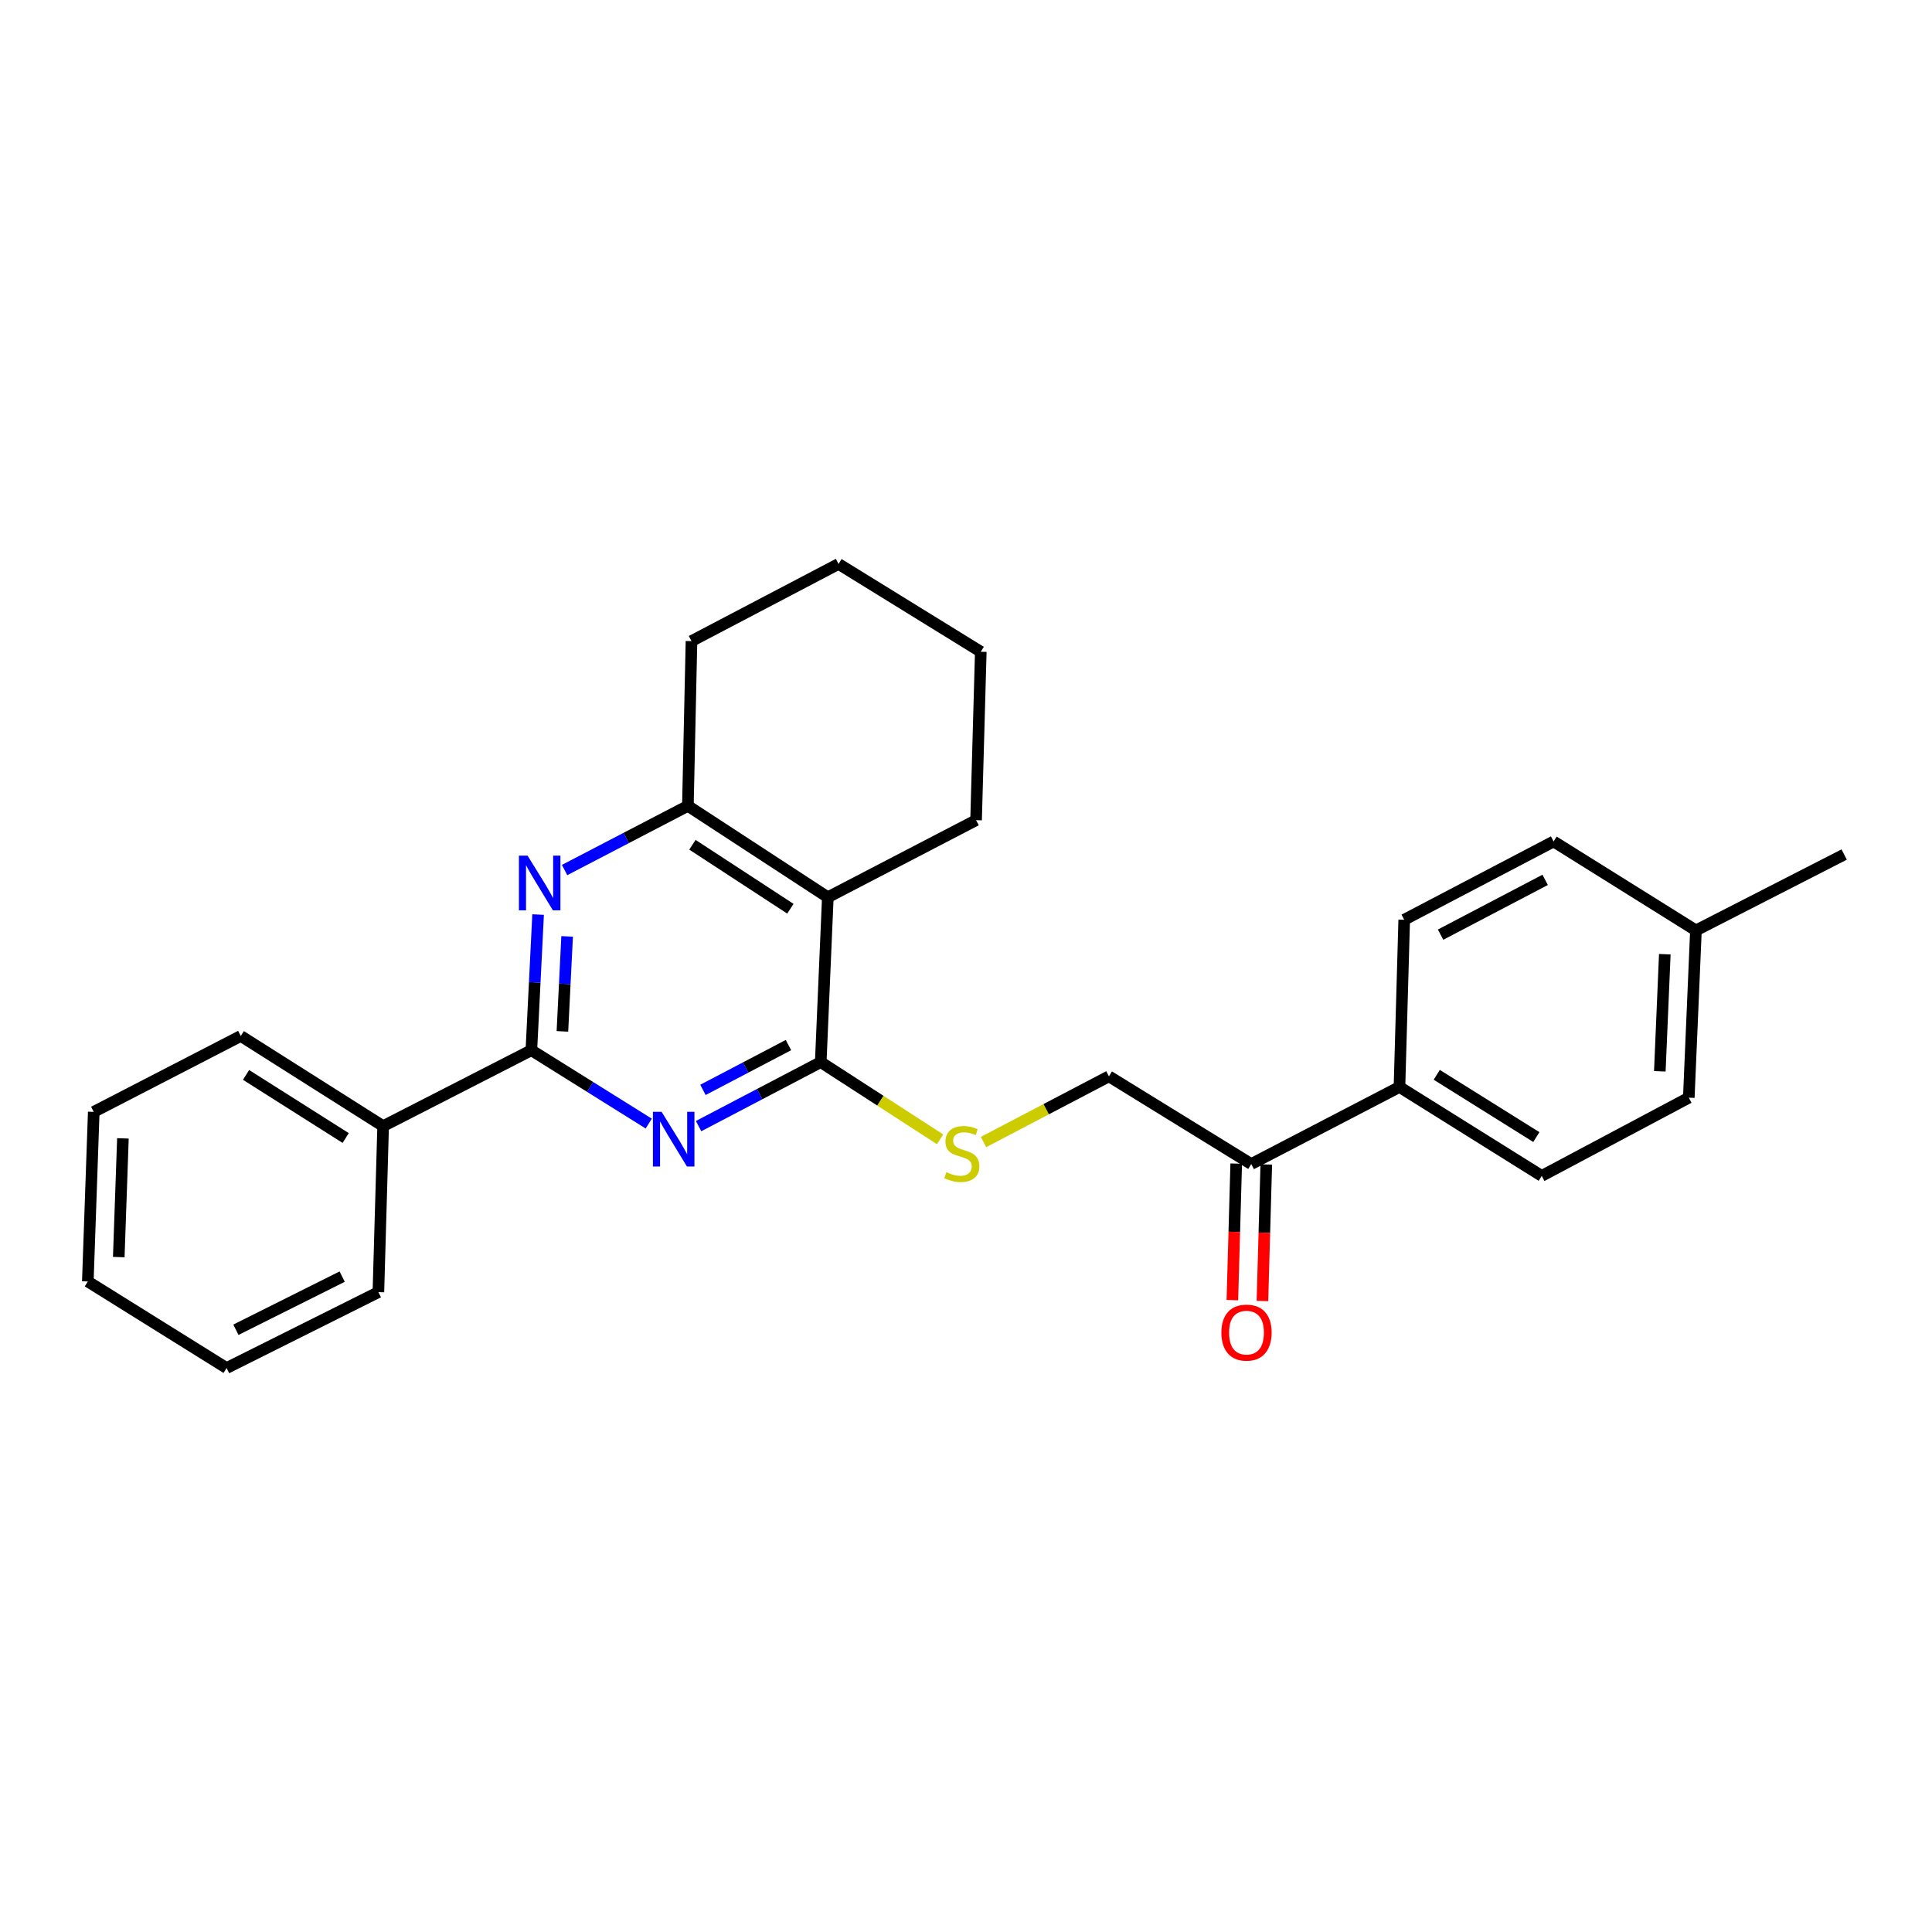 <?xml version='1.0' encoding='iso-8859-1'?>
<svg version='1.1' baseProfile='full'
              xmlns='http://www.w3.org/2000/svg'
                      xmlns:rdkit='http://www.rdkit.org/xml'
                      xmlns:xlink='http://www.w3.org/1999/xlink'
                  xml:space='preserve'
width='1000px' height='1000px' viewBox='0 0 1000 1000'>
<!-- END OF HEADER -->
<rect style='opacity:1.0;fill:#FFFFFF;stroke:none' width='1000' height='1000' x='0' y='0'> </rect>
<path class='bond-0' d='M 361.586,582.877 L 393.199,566.311' style='fill:none;fill-rule:evenodd;stroke:#0000FF;stroke-width:6px;stroke-linecap:butt;stroke-linejoin:miter;stroke-opacity:1' />
<path class='bond-0' d='M 393.199,566.311 L 424.812,549.745' style='fill:none;fill-rule:evenodd;stroke:#000000;stroke-width:6px;stroke-linecap:butt;stroke-linejoin:miter;stroke-opacity:1' />
<path class='bond-0' d='M 363.845,564.119 L 385.974,552.523' style='fill:none;fill-rule:evenodd;stroke:#0000FF;stroke-width:6px;stroke-linecap:butt;stroke-linejoin:miter;stroke-opacity:1' />
<path class='bond-0' d='M 385.974,552.523 L 408.102,540.926' style='fill:none;fill-rule:evenodd;stroke:#000000;stroke-width:6px;stroke-linecap:butt;stroke-linejoin:miter;stroke-opacity:1' />
<path class='bond-1' d='M 335.786,581.562 L 305.409,562.579' style='fill:none;fill-rule:evenodd;stroke:#0000FF;stroke-width:6px;stroke-linecap:butt;stroke-linejoin:miter;stroke-opacity:1' />
<path class='bond-1' d='M 305.409,562.579 L 275.032,543.596' style='fill:none;fill-rule:evenodd;stroke:#000000;stroke-width:6px;stroke-linecap:butt;stroke-linejoin:miter;stroke-opacity:1' />
<path class='bond-3' d='M 424.812,549.745 L 428.479,464.421' style='fill:none;fill-rule:evenodd;stroke:#000000;stroke-width:6px;stroke-linecap:butt;stroke-linejoin:miter;stroke-opacity:1' />
<path class='bond-5' d='M 424.812,549.745 L 455.698,569.727' style='fill:none;fill-rule:evenodd;stroke:#000000;stroke-width:6px;stroke-linecap:butt;stroke-linejoin:miter;stroke-opacity:1' />
<path class='bond-5' d='M 455.698,569.727 L 486.584,589.709' style='fill:none;fill-rule:evenodd;stroke:#CCCC00;stroke-width:6px;stroke-linecap:butt;stroke-linejoin:miter;stroke-opacity:1' />
<path class='bond-2' d='M 275.032,543.596 L 276.776,508.483' style='fill:none;fill-rule:evenodd;stroke:#000000;stroke-width:6px;stroke-linecap:butt;stroke-linejoin:miter;stroke-opacity:1' />
<path class='bond-2' d='M 276.776,508.483 L 278.519,473.37' style='fill:none;fill-rule:evenodd;stroke:#0000FF;stroke-width:6px;stroke-linecap:butt;stroke-linejoin:miter;stroke-opacity:1' />
<path class='bond-2' d='M 291.103,533.834 L 292.324,509.255' style='fill:none;fill-rule:evenodd;stroke:#000000;stroke-width:6px;stroke-linecap:butt;stroke-linejoin:miter;stroke-opacity:1' />
<path class='bond-2' d='M 292.324,509.255 L 293.544,484.676' style='fill:none;fill-rule:evenodd;stroke:#0000FF;stroke-width:6px;stroke-linecap:butt;stroke-linejoin:miter;stroke-opacity:1' />
<path class='bond-8' d='M 275.032,543.596 L 198.313,582.885' style='fill:none;fill-rule:evenodd;stroke:#000000;stroke-width:6px;stroke-linecap:butt;stroke-linejoin:miter;stroke-opacity:1' />
<path class='bond-4' d='M 292.232,450.329 L 324.141,433.722' style='fill:none;fill-rule:evenodd;stroke:#0000FF;stroke-width:6px;stroke-linecap:butt;stroke-linejoin:miter;stroke-opacity:1' />
<path class='bond-4' d='M 324.141,433.722 L 356.049,417.115' style='fill:none;fill-rule:evenodd;stroke:#000000;stroke-width:6px;stroke-linecap:butt;stroke-linejoin:miter;stroke-opacity:1' />
<path class='bond-16' d='M 428.479,464.421 L 505.215,424.518' style='fill:none;fill-rule:evenodd;stroke:#000000;stroke-width:6px;stroke-linecap:butt;stroke-linejoin:miter;stroke-opacity:1' />
<path class='bond-26' d='M 428.479,464.421 L 356.049,417.115' style='fill:none;fill-rule:evenodd;stroke:#000000;stroke-width:6px;stroke-linecap:butt;stroke-linejoin:miter;stroke-opacity:1' />
<path class='bond-26' d='M 409.102,470.358 L 358.401,437.244' style='fill:none;fill-rule:evenodd;stroke:#000000;stroke-width:6px;stroke-linecap:butt;stroke-linejoin:miter;stroke-opacity:1' />
<path class='bond-17' d='M 356.049,417.115 L 357.909,331.834' style='fill:none;fill-rule:evenodd;stroke:#000000;stroke-width:6px;stroke-linecap:butt;stroke-linejoin:miter;stroke-opacity:1' />
<path class='bond-9' d='M 509.067,591.108 L 541.522,574.106' style='fill:none;fill-rule:evenodd;stroke:#CCCC00;stroke-width:6px;stroke-linecap:butt;stroke-linejoin:miter;stroke-opacity:1' />
<path class='bond-9' d='M 541.522,574.106 L 573.977,557.105' style='fill:none;fill-rule:evenodd;stroke:#000000;stroke-width:6px;stroke-linecap:butt;stroke-linejoin:miter;stroke-opacity:1' />
<path class='bond-6' d='M 647.644,602.5 L 573.977,557.105' style='fill:none;fill-rule:evenodd;stroke:#000000;stroke-width:6px;stroke-linecap:butt;stroke-linejoin:miter;stroke-opacity:1' />
<path class='bond-7' d='M 647.644,602.5 L 724.363,562.614' style='fill:none;fill-rule:evenodd;stroke:#000000;stroke-width:6px;stroke-linecap:butt;stroke-linejoin:miter;stroke-opacity:1' />
<path class='bond-10' d='M 639.863,602.28 L 638.868,637.618' style='fill:none;fill-rule:evenodd;stroke:#000000;stroke-width:6px;stroke-linecap:butt;stroke-linejoin:miter;stroke-opacity:1' />
<path class='bond-10' d='M 638.868,637.618 L 637.872,672.955' style='fill:none;fill-rule:evenodd;stroke:#FF0000;stroke-width:6px;stroke-linecap:butt;stroke-linejoin:miter;stroke-opacity:1' />
<path class='bond-10' d='M 655.424,602.719 L 654.428,638.056' style='fill:none;fill-rule:evenodd;stroke:#000000;stroke-width:6px;stroke-linecap:butt;stroke-linejoin:miter;stroke-opacity:1' />
<path class='bond-10' d='M 654.428,638.056 L 653.433,673.393' style='fill:none;fill-rule:evenodd;stroke:#FF0000;stroke-width:6px;stroke-linecap:butt;stroke-linejoin:miter;stroke-opacity:1' />
<path class='bond-11' d='M 724.363,562.614 L 797.994,608.648' style='fill:none;fill-rule:evenodd;stroke:#000000;stroke-width:6px;stroke-linecap:butt;stroke-linejoin:miter;stroke-opacity:1' />
<path class='bond-11' d='M 743.66,556.319 L 795.202,588.544' style='fill:none;fill-rule:evenodd;stroke:#000000;stroke-width:6px;stroke-linecap:butt;stroke-linejoin:miter;stroke-opacity:1' />
<path class='bond-12' d='M 724.363,562.614 L 726.819,476.062' style='fill:none;fill-rule:evenodd;stroke:#000000;stroke-width:6px;stroke-linecap:butt;stroke-linejoin:miter;stroke-opacity:1' />
<path class='bond-18' d='M 198.313,582.885 L 124.63,536.219' style='fill:none;fill-rule:evenodd;stroke:#000000;stroke-width:6px;stroke-linecap:butt;stroke-linejoin:miter;stroke-opacity:1' />
<path class='bond-18' d='M 178.931,589.037 L 127.353,556.37' style='fill:none;fill-rule:evenodd;stroke:#000000;stroke-width:6px;stroke-linecap:butt;stroke-linejoin:miter;stroke-opacity:1' />
<path class='bond-19' d='M 198.313,582.885 L 195.857,668.806' style='fill:none;fill-rule:evenodd;stroke:#000000;stroke-width:6px;stroke-linecap:butt;stroke-linejoin:miter;stroke-opacity:1' />
<path class='bond-14' d='M 797.994,608.648 L 874.116,568.157' style='fill:none;fill-rule:evenodd;stroke:#000000;stroke-width:6px;stroke-linecap:butt;stroke-linejoin:miter;stroke-opacity:1' />
<path class='bond-13' d='M 726.819,476.062 L 804.143,435.544' style='fill:none;fill-rule:evenodd;stroke:#000000;stroke-width:6px;stroke-linecap:butt;stroke-linejoin:miter;stroke-opacity:1' />
<path class='bond-13' d='M 745.642,483.773 L 799.77,455.411' style='fill:none;fill-rule:evenodd;stroke:#000000;stroke-width:6px;stroke-linecap:butt;stroke-linejoin:miter;stroke-opacity:1' />
<path class='bond-15' d='M 804.143,435.544 L 877.809,481.579' style='fill:none;fill-rule:evenodd;stroke:#000000;stroke-width:6px;stroke-linecap:butt;stroke-linejoin:miter;stroke-opacity:1' />
<path class='bond-29' d='M 874.116,568.157 L 877.809,481.579' style='fill:none;fill-rule:evenodd;stroke:#000000;stroke-width:6px;stroke-linecap:butt;stroke-linejoin:miter;stroke-opacity:1' />
<path class='bond-29' d='M 859.118,554.507 L 861.702,493.902' style='fill:none;fill-rule:evenodd;stroke:#000000;stroke-width:6px;stroke-linecap:butt;stroke-linejoin:miter;stroke-opacity:1' />
<path class='bond-20' d='M 877.809,481.579 L 954.545,442.299' style='fill:none;fill-rule:evenodd;stroke:#000000;stroke-width:6px;stroke-linecap:butt;stroke-linejoin:miter;stroke-opacity:1' />
<path class='bond-21' d='M 505.215,424.518 L 507.654,337.343' style='fill:none;fill-rule:evenodd;stroke:#000000;stroke-width:6px;stroke-linecap:butt;stroke-linejoin:miter;stroke-opacity:1' />
<path class='bond-22' d='M 357.909,331.834 L 434.031,291.905' style='fill:none;fill-rule:evenodd;stroke:#000000;stroke-width:6px;stroke-linecap:butt;stroke-linejoin:miter;stroke-opacity:1' />
<path class='bond-23' d='M 124.63,536.219 L 48.525,575.508' style='fill:none;fill-rule:evenodd;stroke:#000000;stroke-width:6px;stroke-linecap:butt;stroke-linejoin:miter;stroke-opacity:1' />
<path class='bond-24' d='M 195.857,668.806 L 117.279,708.095' style='fill:none;fill-rule:evenodd;stroke:#000000;stroke-width:6px;stroke-linecap:butt;stroke-linejoin:miter;stroke-opacity:1' />
<path class='bond-24' d='M 177.108,660.776 L 122.104,688.278' style='fill:none;fill-rule:evenodd;stroke:#000000;stroke-width:6px;stroke-linecap:butt;stroke-linejoin:miter;stroke-opacity:1' />
<path class='bond-28' d='M 507.654,337.343 L 434.031,291.905' style='fill:none;fill-rule:evenodd;stroke:#000000;stroke-width:6px;stroke-linecap:butt;stroke-linejoin:miter;stroke-opacity:1' />
<path class='bond-27' d='M 48.525,575.508 L 45.455,663.297' style='fill:none;fill-rule:evenodd;stroke:#000000;stroke-width:6px;stroke-linecap:butt;stroke-linejoin:miter;stroke-opacity:1' />
<path class='bond-27' d='M 63.622,589.221 L 61.472,650.673' style='fill:none;fill-rule:evenodd;stroke:#000000;stroke-width:6px;stroke-linecap:butt;stroke-linejoin:miter;stroke-opacity:1' />
<path class='bond-25' d='M 117.279,708.095 L 45.455,663.297' style='fill:none;fill-rule:evenodd;stroke:#000000;stroke-width:6px;stroke-linecap:butt;stroke-linejoin:miter;stroke-opacity:1' />
<path  class='atom-0' d='M 342.438 575.471
L 351.718 590.471
Q 352.638 591.951, 354.118 594.631
Q 355.598 597.311, 355.678 597.471
L 355.678 575.471
L 359.438 575.471
L 359.438 603.791
L 355.558 603.791
L 345.598 587.391
Q 344.438 585.471, 343.198 583.271
Q 341.998 581.071, 341.638 580.391
L 341.638 603.791
L 337.958 603.791
L 337.958 575.471
L 342.438 575.471
' fill='#0000FF'/>
<path  class='atom-3' d='M 273.07 442.884
L 282.35 457.884
Q 283.27 459.364, 284.75 462.044
Q 286.23 464.724, 286.31 464.884
L 286.31 442.884
L 290.07 442.884
L 290.07 471.204
L 286.19 471.204
L 276.23 454.804
Q 275.07 452.884, 273.83 450.684
Q 272.63 448.484, 272.27 447.804
L 272.27 471.204
L 268.59 471.204
L 268.59 442.884
L 273.07 442.884
' fill='#0000FF'/>
<path  class='atom-6' d='M 489.838 606.711
Q 490.158 606.831, 491.478 607.391
Q 492.798 607.951, 494.238 608.311
Q 495.718 608.631, 497.158 608.631
Q 499.838 608.631, 501.398 607.351
Q 502.958 606.031, 502.958 603.751
Q 502.958 602.191, 502.158 601.231
Q 501.398 600.271, 500.198 599.751
Q 498.998 599.231, 496.998 598.631
Q 494.478 597.871, 492.958 597.151
Q 491.478 596.431, 490.398 594.911
Q 489.358 593.391, 489.358 590.831
Q 489.358 587.271, 491.758 585.071
Q 494.198 582.871, 498.998 582.871
Q 502.278 582.871, 505.998 584.431
L 505.078 587.511
Q 501.678 586.111, 499.118 586.111
Q 496.358 586.111, 494.838 587.271
Q 493.318 588.391, 493.358 590.351
Q 493.358 591.871, 494.118 592.791
Q 494.918 593.711, 496.038 594.231
Q 497.198 594.751, 499.118 595.351
Q 501.678 596.151, 503.198 596.951
Q 504.718 597.751, 505.798 599.391
Q 506.918 600.991, 506.918 603.751
Q 506.918 607.671, 504.278 609.791
Q 501.678 611.871, 497.318 611.871
Q 494.798 611.871, 492.878 611.311
Q 490.998 610.791, 488.758 609.871
L 489.838 606.711
' fill='#CCCC00'/>
<path  class='atom-11' d='M 632.187 689.754
Q 632.187 682.954, 635.547 679.154
Q 638.907 675.354, 645.187 675.354
Q 651.467 675.354, 654.827 679.154
Q 658.187 682.954, 658.187 689.754
Q 658.187 696.634, 654.787 700.554
Q 651.387 704.434, 645.187 704.434
Q 638.947 704.434, 635.547 700.554
Q 632.187 696.674, 632.187 689.754
M 645.187 701.234
Q 649.507 701.234, 651.827 698.354
Q 654.187 695.434, 654.187 689.754
Q 654.187 684.194, 651.827 681.394
Q 649.507 678.554, 645.187 678.554
Q 640.867 678.554, 638.507 681.354
Q 636.187 684.154, 636.187 689.754
Q 636.187 695.474, 638.507 698.354
Q 640.867 701.234, 645.187 701.234
' fill='#FF0000'/>
</svg>
